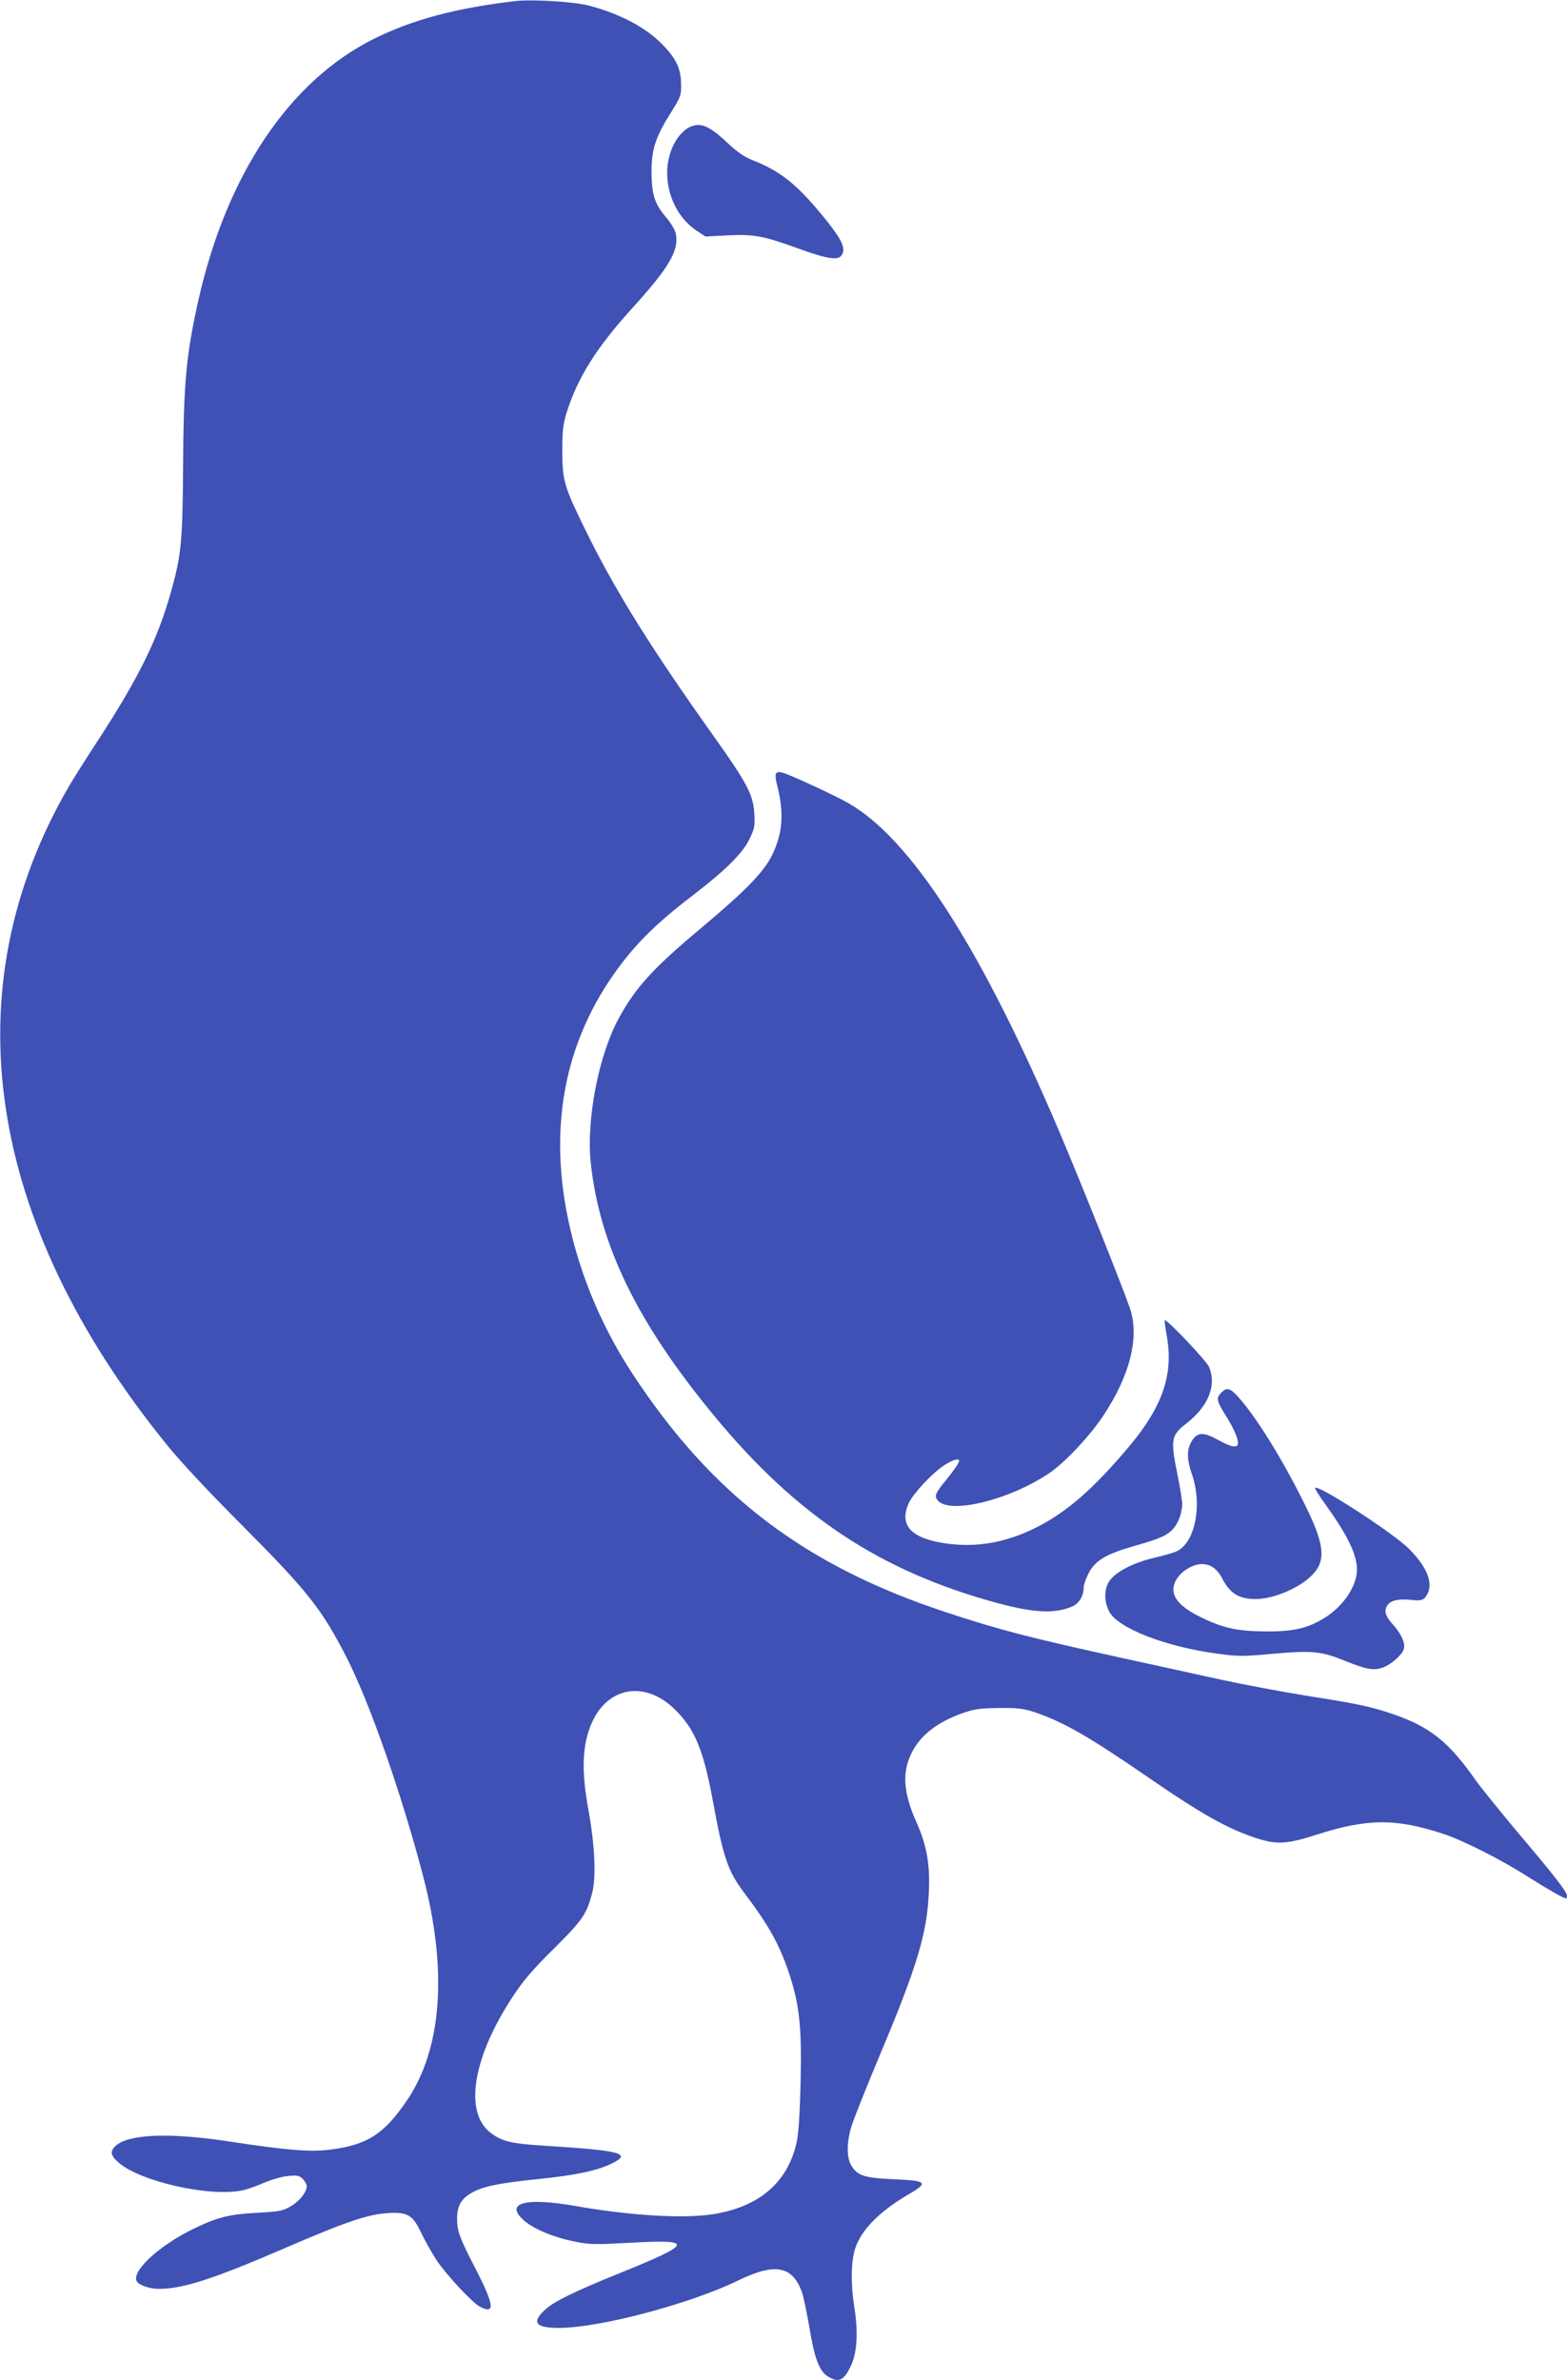 <?xml version="1.0" standalone="no"?>
<!DOCTYPE svg PUBLIC "-//W3C//DTD SVG 20010904//EN"
 "http://www.w3.org/TR/2001/REC-SVG-20010904/DTD/svg10.dtd">
<svg version="1.0" xmlns="http://www.w3.org/2000/svg"
 width="843pt" height="1280pt" viewBox="0 0 843 1280"
 preserveAspectRatio="xMidYMid meet">
<g transform="translate(0,1280) scale(0.1,-0.1)"
fill="#3f51b5" stroke="none">
<path d="M2770 12794 c-321 -38 -552 -100 -761 -204 -455 -228 -792 -733 -943
-1410 -65 -293 -78 -439 -81 -880 -3 -419 -9 -483 -66 -686 -72 -256 -173
-461 -405 -816 -56 -86 -120 -187 -142 -225 -636 -1092 -450 -2342 527 -3545
69 -86 228 -256 400 -428 358 -360 431 -452 566 -715 123 -241 294 -729 410
-1170 134 -510 104 -932 -86 -1212 -123 -181 -214 -239 -412 -264 -107 -14
-230 -4 -539 43 -327 50 -548 41 -617 -24 -30 -27 -26 -52 16 -88 118 -104
500 -189 672 -149 25 5 76 24 115 41 38 16 95 33 126 35 49 5 60 3 79 -16 11
-11 21 -29 21 -38 0 -33 -38 -81 -86 -109 -43 -25 -60 -28 -183 -35 -147 -8
-209 -23 -336 -84 -184 -89 -333 -224 -311 -281 8 -22 69 -44 120 -44 131 0
293 53 676 218 321 139 445 182 551 189 111 8 139 -8 185 -106 20 -42 57 -107
82 -146 53 -79 193 -230 234 -251 82 -42 77 7 -18 193 -92 178 -105 213 -105
280 0 67 21 106 74 137 63 37 140 53 357 76 201 20 320 45 399 83 114 55 57
71 -361 97 -179 11 -232 24 -292 72 -141 113 -91 408 126 735 54 82 106 143
218 253 155 154 176 185 206 300 22 86 14 255 -20 444 -40 216 -34 358 20 475
87 191 286 222 443 69 109 -107 154 -215 206 -493 56 -307 81 -378 168 -494
133 -176 190 -278 242 -434 56 -168 69 -290 62 -587 -4 -167 -11 -278 -21
-321 -48 -217 -202 -349 -453 -388 -158 -24 -444 -7 -733 44 -276 49 -390 17
-279 -79 54 -46 163 -91 273 -112 79 -16 111 -16 280 -7 365 21 361 0 -39
-162 -248 -100 -361 -156 -407 -201 -69 -66 -45 -94 79 -94 218 0 705 129 964
255 199 97 293 79 344 -65 8 -24 26 -110 40 -191 27 -165 53 -232 99 -260 60
-37 88 -22 127 65 31 70 36 181 14 315 -18 116 -17 233 4 303 31 102 129 202
285 294 115 67 106 76 -84 84 -151 7 -187 19 -220 73 -26 43 -26 126 1 212 11
37 80 210 153 384 200 476 254 654 263 877 7 148 -12 252 -67 374 -71 159 -78
269 -25 374 48 95 138 165 278 214 61 21 91 25 192 26 101 1 131 -3 190 -22
153 -52 290 -130 590 -336 301 -208 445 -290 601 -341 112 -37 167 -34 331 19
273 87 424 87 684 1 106 -36 312 -140 456 -233 105 -66 185 -112 198 -112 3 0
5 6 5 14 0 21 -69 110 -265 341 -97 116 -199 242 -226 280 -144 206 -244 286
-439 354 -123 42 -186 56 -465 100 -137 22 -344 61 -460 86 -115 25 -354 78
-530 116 -501 110 -665 152 -950 246 -763 251 -1262 629 -1692 1284 -178 271
-301 577 -357 884 -96 523 20 989 341 1377 83 100 188 197 338 311 174 133
269 226 306 303 28 57 31 70 27 136 -5 102 -36 162 -218 418 -330 463 -522
770 -676 1080 -129 261 -138 289 -139 450 0 114 4 146 23 210 59 188 159 348
351 560 200 220 254 312 237 401 -3 21 -26 59 -55 93 -60 71 -76 122 -76 246
0 117 23 186 104 314 54 86 56 92 55 155 -1 79 -24 131 -92 203 -90 97 -233
173 -404 218 -81 21 -308 35 -398 24z"/>
<path d="M3705 12114 c-16 -8 -42 -32 -58 -54 -107 -151 -60 -391 98 -499 l50
-33 116 6 c146 7 194 -2 382 -70 163 -59 219 -67 237 -33 19 35 0 77 -79 177
-159 198 -246 269 -406 332 -42 17 -81 44 -133 93 -99 93 -146 112 -207 81z"/>
<path d="M4174 8637 c-3 -8 -1 -32 5 -53 40 -153 33 -263 -25 -382 -45 -93
-144 -194 -389 -399 -251 -210 -348 -316 -438 -483 -107 -198 -173 -541 -149
-773 47 -443 250 -860 662 -1359 445 -540 895 -838 1520 -1008 198 -54 309
-60 404 -22 40 16 66 57 66 105 0 13 11 45 25 73 35 70 93 105 242 148 146 41
185 59 218 98 26 31 45 86 45 131 0 15 -11 84 -25 153 -39 196 -36 214 52 282
115 91 158 202 118 299 -14 34 -230 262 -239 252 -2 -2 3 -40 11 -84 37 -205
-22 -378 -199 -590 -197 -235 -345 -363 -513 -445 -160 -78 -314 -104 -476
-81 -188 27 -254 98 -200 217 24 52 128 163 190 203 45 30 81 40 81 24 0 -11
-28 -50 -71 -104 -59 -71 -65 -88 -41 -112 73 -73 402 13 608 158 81 58 210
196 278 299 145 217 197 425 145 579 -37 109 -263 675 -379 948 -424 996 -802
1583 -1142 1773 -81 45 -315 153 -350 161 -20 5 -29 3 -34 -8z"/>
<path d="M6570 5310 c-28 -28 -25 -44 19 -115 45 -70 71 -128 71 -156 0 -29
-34 -24 -109 18 -79 43 -111 41 -141 -10 -26 -42 -25 -98 1 -172 60 -169 18
-377 -85 -420 -17 -7 -71 -23 -120 -34 -106 -25 -198 -72 -234 -119 -32 -42
-35 -109 -6 -167 44 -91 306 -193 592 -230 104 -14 133 -14 294 1 208 18 256
14 388 -40 108 -44 149 -51 195 -36 44 14 103 65 116 97 12 31 -10 83 -55 133
-41 46 -51 72 -36 100 16 31 57 42 125 36 64 -7 76 -3 94 31 32 61 -3 147 -99
243 -83 84 -487 346 -505 328 -3 -3 20 -40 52 -84 124 -173 173 -274 173 -357
0 -85 -71 -192 -166 -253 -93 -60 -171 -79 -319 -78 -154 0 -233 17 -350 74
-94 45 -142 89 -151 136 -8 42 18 89 65 121 79 54 153 37 195 -44 42 -83 91
-113 181 -113 95 0 233 58 301 126 82 81 71 170 -47 404 -125 248 -258 459
-353 563 -40 42 -57 46 -86 17z"/>
</g>
</svg>
